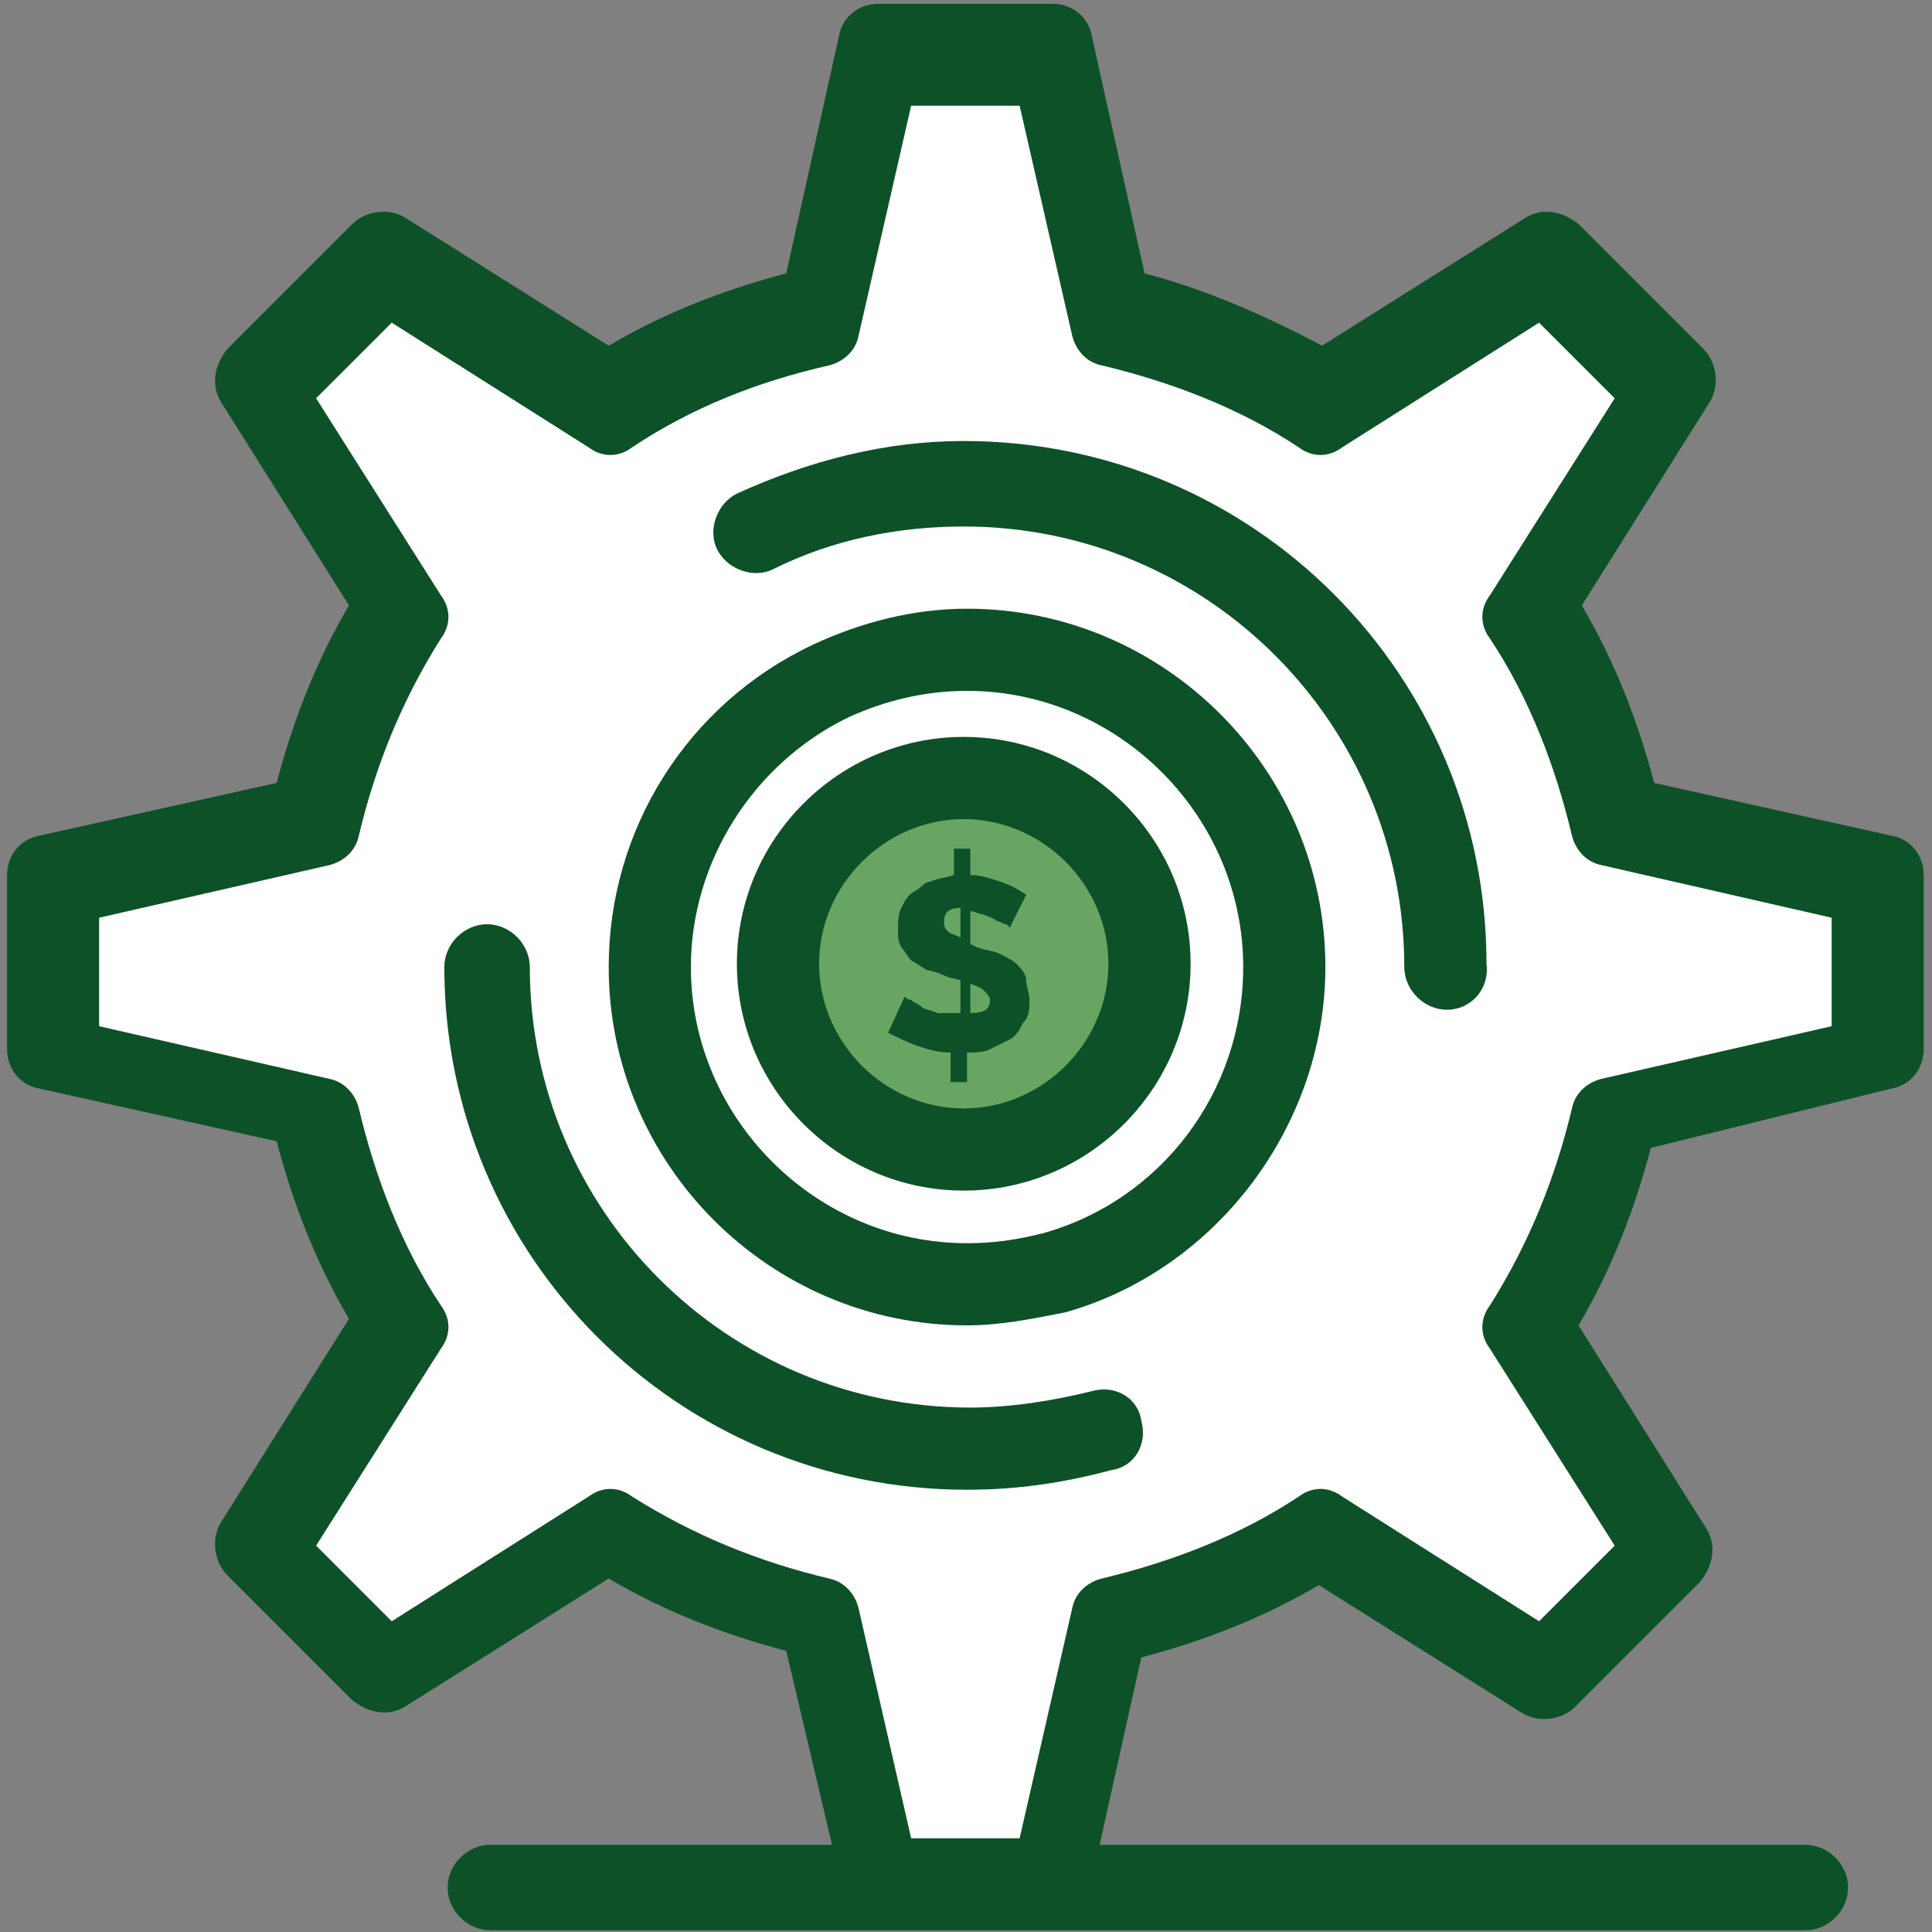 <svg width="79" height="79" viewBox="0 0 79 79" fill="none" xmlns="http://www.w3.org/2000/svg">
<rect x="0" y="0" width="79" height="79" fill="#808080" stroke="none"/>
<path d="M43.037 52.045C48.415 50.565 52.448 45.457 52.448 39.542C52.448 32.418 46.667 26.637 39.542 26.637C37.526 26.637 35.644 27.041 33.896 27.846C29.594 29.998 26.503 34.434 26.503 39.542C26.503 46.667 32.283 52.449 39.408 52.449C40.752 52.449 41.963 52.313 43.037 52.045ZM76.913 35.913V43.038L66.293 45.457C65.621 48.55 64.412 51.506 62.664 54.06L68.58 63.337L63.336 68.446L54.06 62.53C51.507 64.143 48.549 65.353 45.457 66.16L43.037 76.779H35.913L33.493 66.16C30.401 65.488 27.444 64.278 24.89 62.53L15.748 68.446L10.64 63.337L16.555 54.06C14.942 51.506 13.732 48.55 12.925 45.457L2.305 43.038V35.913L12.925 33.494C13.597 30.401 14.807 27.445 16.555 24.89L10.64 15.749L15.748 10.641L25.024 16.555C27.578 14.942 30.536 13.731 33.628 12.926L36.047 2.306H43.172L45.592 12.926C48.684 13.598 51.641 14.807 54.195 16.555L63.471 10.641L68.58 15.749L62.664 25.023C64.277 27.578 65.488 30.535 66.293 33.627L76.913 35.913Z" fill="white"/>
<path d="M39.542 26.637C37.526 26.637 35.644 27.041 33.897 27.847C29.595 29.999 26.503 34.435 26.503 39.543C26.503 46.668 32.284 52.449 39.409 52.449C40.618 52.449 41.828 52.313 42.903 51.911C48.28 50.432 52.314 45.324 52.314 39.408C52.448 32.419 46.667 26.637 39.542 26.637Z" fill="white"/>
<path d="M39.408 31.88C35.241 31.88 31.88 35.24 31.88 39.406C31.88 43.574 35.241 46.935 39.408 46.935C43.576 46.935 46.936 43.574 46.936 39.406C46.936 35.24 43.576 31.88 39.408 31.88Z" fill="#68A563"/>
<path d="M39.274 41.425V40.08L38.736 39.947C38.467 39.812 38.064 39.677 37.929 39.677C37.66 39.543 37.526 39.408 37.258 39.275C37.123 39.14 36.988 38.871 36.854 38.736C36.72 38.468 36.72 38.333 36.72 38.064C36.72 37.661 36.72 37.393 36.854 37.123C36.988 36.855 37.123 36.585 37.392 36.451C37.66 36.317 37.795 36.048 38.064 36.048C38.333 35.913 38.602 35.913 39.005 35.78V34.704H39.678V35.78C40.08 35.78 40.484 35.913 40.887 36.048C41.29 36.183 41.559 36.317 41.963 36.585L41.29 37.931L41.156 37.795C41.022 37.795 40.887 37.661 40.752 37.661C40.618 37.527 40.484 37.527 40.215 37.393C40.08 37.393 39.811 37.257 39.678 37.257V38.603L39.946 38.736C40.35 38.871 40.618 38.871 40.887 39.005C41.156 39.14 41.424 39.275 41.559 39.408C41.694 39.543 41.963 39.812 41.963 40.08C41.963 40.349 42.096 40.617 42.096 40.888C42.096 41.291 42.096 41.56 41.828 41.829C41.694 42.097 41.559 42.367 41.29 42.501C41.022 42.635 40.752 42.769 40.484 42.904C40.215 43.039 39.811 43.039 39.542 43.039V44.248H38.87V43.039C38.333 43.039 37.929 42.904 37.526 42.769C37.123 42.635 36.586 42.367 36.316 42.231L36.988 40.753C36.988 40.753 37.123 40.888 37.258 40.888C37.392 41.021 37.526 41.021 37.66 41.156C37.795 41.291 38.064 41.291 38.333 41.425C38.736 41.425 39.005 41.425 39.274 41.425ZM39.274 37.123C38.736 37.123 38.602 37.393 38.602 37.661C38.602 37.795 38.602 37.931 38.736 38.064C38.87 38.199 39.005 38.199 39.274 38.333V37.123ZM39.678 41.425C40.215 41.425 40.484 41.291 40.484 40.888C40.484 40.753 40.35 40.617 40.215 40.484C40.08 40.349 39.946 40.349 39.678 40.216V41.425Z" fill="#0D5128"/>
<path d="M37.257 75.168H41.693L43.844 65.757C43.979 65.084 44.516 64.681 45.055 64.546C47.877 63.874 50.7 62.798 53.12 61.185C53.657 60.782 54.329 60.782 54.867 61.185L62.933 66.294L66.025 63.202L60.917 55.137C60.513 54.6 60.513 53.926 60.917 53.389C62.529 50.836 63.605 48.146 64.277 45.324C64.412 44.652 64.949 44.248 65.488 44.114L74.897 41.962V37.526L65.488 35.376C64.815 35.241 64.412 34.704 64.277 34.166C63.605 31.342 62.529 28.52 60.917 26.1C60.513 25.561 60.513 24.89 60.917 24.352L66.025 16.286L62.933 13.194L54.867 18.302C54.329 18.706 53.657 18.706 53.12 18.302C50.7 16.689 47.877 15.614 45.055 14.942C44.383 14.808 43.979 14.27 43.844 13.732L41.693 4.322H37.257L35.106 13.732C34.972 14.404 34.434 14.808 33.896 14.942C30.939 15.614 28.25 16.689 25.831 18.302C25.293 18.706 24.621 18.706 24.083 18.302L16.018 13.194L12.925 16.286L18.034 24.352C18.437 24.89 18.437 25.561 18.034 26.1C16.42 28.654 15.345 31.342 14.674 34.166C14.539 34.838 14.001 35.241 13.463 35.376L4.053 37.526V41.962L13.463 44.114C14.136 44.248 14.539 44.785 14.674 45.324C15.345 48.146 16.42 50.969 18.034 53.389C18.437 53.926 18.437 54.6 18.034 55.137L12.925 63.202L16.018 66.294L24.083 61.185C24.621 60.782 25.293 60.782 25.831 61.185C28.385 62.798 31.073 63.874 33.896 64.546C34.568 64.681 34.972 65.22 35.106 65.757L37.257 75.168ZM43.172 78.527H36.047C35.241 78.527 34.568 77.99 34.434 77.182L32.149 67.505C29.594 66.833 27.175 65.891 24.89 64.546L16.555 69.789C15.883 70.193 15.076 70.058 14.404 69.52L9.296 64.412C8.758 63.874 8.624 62.934 9.027 62.261L14.269 53.926C12.925 51.641 11.984 49.222 11.312 46.668L1.633 44.517C0.827 44.382 0.289 43.71 0.289 42.904V35.78C0.289 34.972 0.827 34.3 1.633 34.166L11.312 32.014C11.984 29.46 12.925 27.041 14.269 24.756L9.027 16.421C8.624 15.749 8.758 14.942 9.296 14.27L14.404 9.162C14.942 8.624 15.883 8.49 16.555 8.893L24.89 14.136C27.175 12.79 29.594 11.85 32.149 11.178L34.3 1.5C34.434 0.693 35.106 0.156 35.913 0.156H43.037C43.844 0.156 44.516 0.693 44.651 1.5L46.801 11.178C49.356 11.85 51.776 12.926 54.06 14.136L62.395 8.893C63.068 8.49 63.875 8.624 64.547 9.162L69.655 14.27C70.192 14.808 70.327 15.749 69.923 16.421L64.68 24.756C66.025 27.041 66.967 29.46 67.639 32.014L77.317 34.166C78.124 34.3 78.661 34.972 78.661 35.78V42.904C78.661 43.71 78.124 44.382 77.317 44.517L67.504 46.937C66.832 49.49 65.891 51.91 64.547 54.196L69.789 62.53C70.193 63.202 70.057 64.008 69.52 64.681L64.412 69.789C63.875 70.327 62.933 70.461 62.261 70.058L53.927 64.816C51.641 66.16 49.221 67.101 46.667 67.773L44.516 77.451C44.651 77.99 43.844 78.527 43.172 78.527Z" fill="#0D5128"/>
<path d="M39.542 60.916C27.713 60.916 18.169 51.372 18.169 39.541C18.169 38.601 18.975 37.793 19.916 37.793C20.857 37.793 21.664 38.601 21.664 39.541C21.664 49.489 29.729 57.556 39.678 57.556C41.289 57.556 43.038 57.285 44.651 56.884C45.592 56.614 46.532 57.152 46.667 58.093C46.936 59.035 46.399 59.975 45.458 60.109C43.441 60.648 41.559 60.916 39.542 60.916Z" fill="#0D5128"/>
<path d="M59.169 41.289C58.228 41.289 57.422 40.482 57.422 39.541C57.422 29.594 49.356 21.528 39.408 21.528C36.719 21.528 34.031 22.065 31.612 23.276C30.805 23.678 29.729 23.276 29.326 22.469C28.922 21.662 29.326 20.586 30.132 20.184C33.09 18.838 36.182 18.033 39.408 18.033C51.237 18.033 60.783 27.577 60.783 39.406C60.917 40.482 60.111 41.289 59.169 41.289Z" fill="#0D5128"/>
<path d="M39.542 28.25C37.795 28.25 36.182 28.654 34.703 29.326C30.805 31.209 28.25 35.241 28.25 39.542C28.25 45.727 33.359 50.835 39.542 50.835C40.617 50.835 41.559 50.701 42.635 50.431C47.473 49.087 50.835 44.651 50.835 39.542C50.835 33.358 45.727 28.25 39.542 28.25ZM39.542 54.195C31.477 54.195 24.89 47.609 24.89 39.542C24.89 33.895 28.116 28.787 33.224 26.369C35.241 25.427 37.391 24.89 39.542 24.89C47.608 24.89 54.195 31.477 54.195 39.542C54.195 45.995 49.759 51.91 43.576 53.658C42.231 53.926 40.887 54.195 39.542 54.195Z" fill="#0D5128"/>
<path d="M39.408 33.494C36.182 33.494 33.493 36.182 33.493 39.408C33.493 42.634 36.182 45.324 39.408 45.324C42.635 45.324 45.323 42.634 45.323 39.408C45.323 36.182 42.635 33.494 39.408 33.494ZM39.408 48.684C34.3 48.684 30.132 44.517 30.132 39.408C30.132 34.3 34.3 30.133 39.408 30.133C44.516 30.133 48.684 34.3 48.684 39.408C48.684 44.517 44.516 48.684 39.408 48.684Z" fill="#0D5128"/>
<path d="M73.821 78.93H20.05C19.109 78.93 18.303 78.123 18.303 77.181C18.303 76.241 19.109 75.435 20.05 75.435H73.821C74.763 75.435 75.569 76.241 75.569 77.181C75.569 78.123 74.763 78.93 73.821 78.93Z" fill="#0D5128"/>
</svg>
